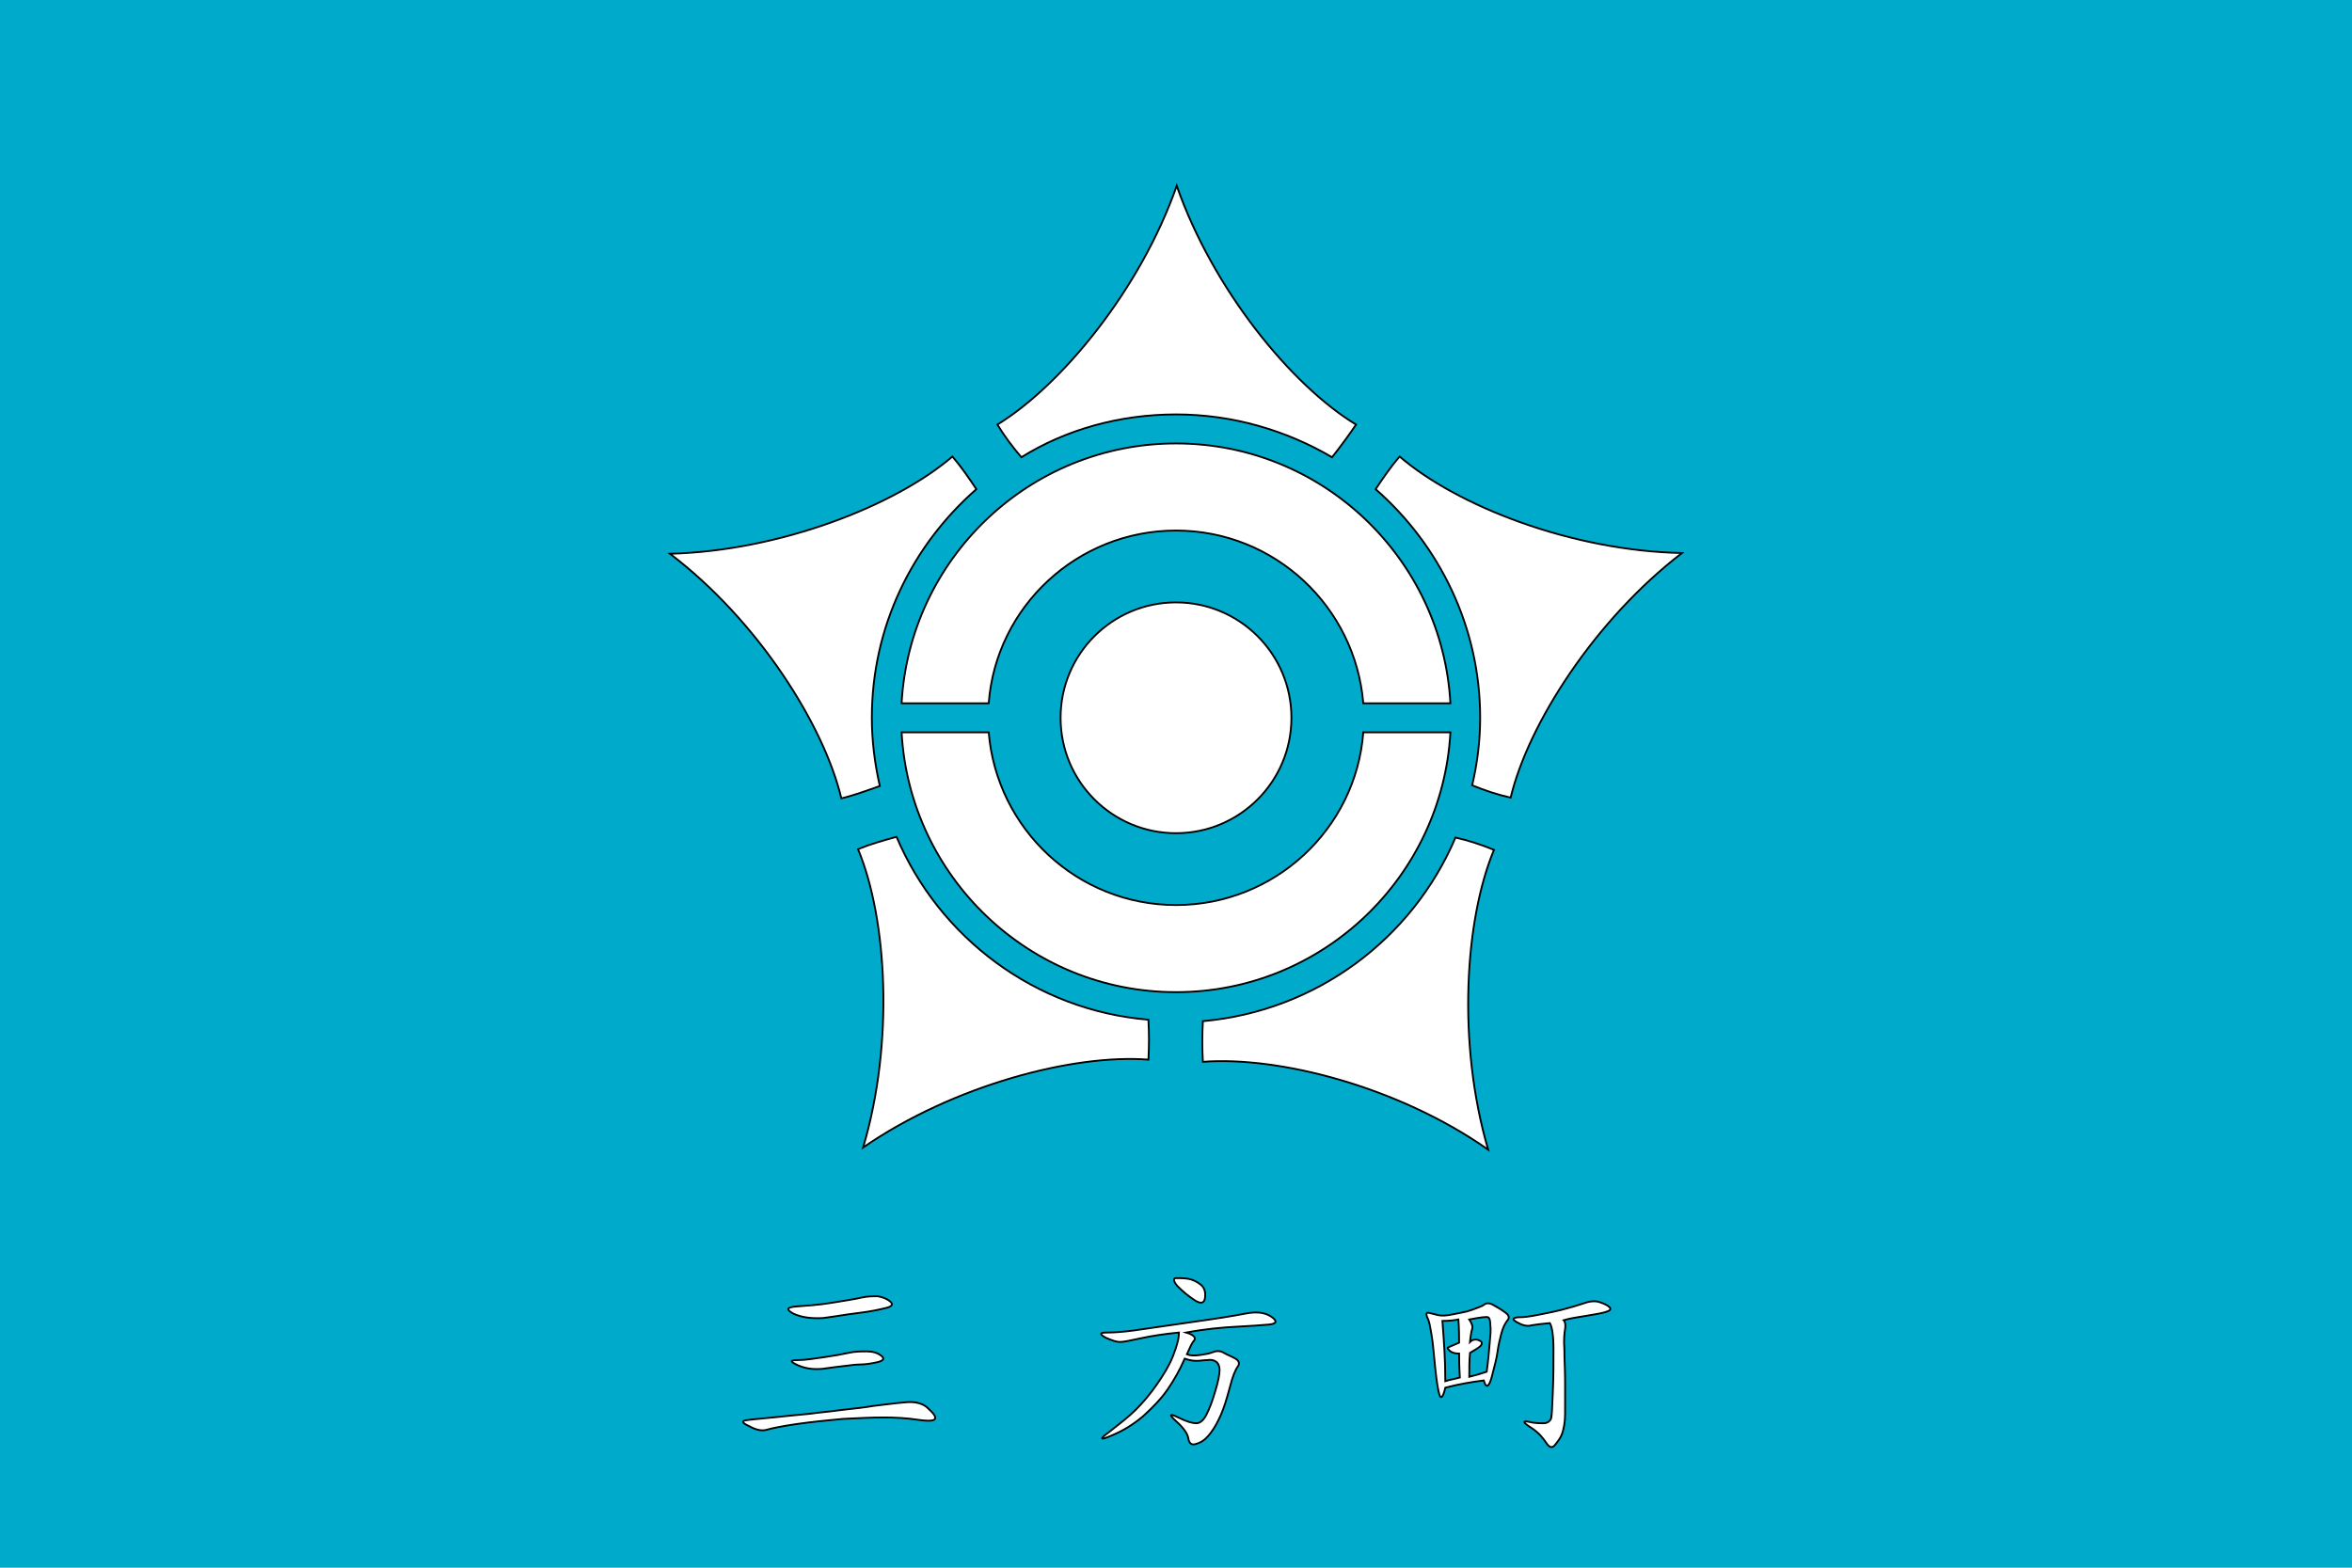 <?xml version="1.0" encoding="utf-8"?>
<!-- Generator: Adobe Illustrator 18.0.0, SVG Export Plug-In . SVG Version: 6.00 Build 0)  -->
<!DOCTYPE svg PUBLIC "-//W3C//DTD SVG 1.1//EN" "http://www.w3.org/Graphics/SVG/1.1/DTD/svg11.dtd">
<svg xmlns="http://www.w3.org/2000/svg" xmlns:xlink="http://www.w3.org/1999/xlink" version="1.1" id="Layer_2" x="0px" y="0px" viewBox="0 0 324 216" style="enable-background:new 0 0 324 216;" xml:space="preserve">
<style type="text/css">
	.st0{fill:#00AACA;}
	.st1{fill:#FFFFFF;stroke:#000000;stroke-width:0.25;stroke-miterlimit:10;}
</style>
<rect class="st0" width="324" height="216"/>
<g>
	<g>
		<path class="st1" d="M199.1,191.2c-0.3,1.3-0.6,1.6-0.8,1c-0.2-0.6-0.4-1.9-0.6-3.8c-0.2-1.9-0.3-3.4-0.5-4.5    c-0.2-1.1-0.3-1.9-0.6-2.4c-0.2-0.5-0.1-0.7,0.3-0.6c0.4,0.1,0.8,0.2,1.2,0.3c0.4,0.1,1.1,0.1,2-0.1c0.9-0.2,1.8-0.3,2.6-0.6    s1.4-0.5,1.7-0.7c0.3-0.3,0.8-0.3,1.3,0c0.5,0.3,1.1,0.6,1.6,1c0.6,0.4,0.7,0.8,0.3,1.2c-0.3,0.4-0.6,1-0.8,1.8s-0.4,1.6-0.5,2.4    c-0.1,0.8-0.4,2-0.8,3.5s-0.8,1.6-1.1,0.5C202.8,190.4,201,190.7,199.1,191.2z M199.1,190.3c0.6-0.2,1.3-0.3,2-0.5    c-0.1-1.7-0.1-2.8-0.1-3.3c-0.5,0-1-0.1-1.3-0.4c-0.3-0.3-0.4-0.4-0.1-0.5l1.4-0.6c0-0.8,0-1.9-0.1-3.2c-0.5,0.1-1.2,0.2-2.2,0.2    C198.9,184.6,199.1,187.3,199.1,190.3z M203.8,184.7c0.4,0.2,0.4,0.4,0.2,0.7c-0.3,0.3-0.8,0.6-1.5,1c-0.1,1.1-0.1,2.2-0.1,3.3    c0.8-0.2,1.5-0.4,2.4-0.7c0.2-1.4,0.3-2.7,0.4-3.8c0.1-1.1,0.2-2,0.1-2.6c0-0.6-0.1-1-0.3-1.1c-0.2-0.1-1,0-2.6,0.3    c0.4,0.6,0.5,1,0.4,1.3c-0.1,0.3-0.2,0.8-0.3,1.8C202.9,184.5,203.4,184.5,203.8,184.7z M215.6,183.1c-0.1,0.6-0.2,1.5-0.1,2.8    c0,1.3,0.1,2.8,0.1,4.5c0,1.7,0,3.2,0,4.4c0,1.2-0.2,2.1-0.4,2.7c-0.2,0.6-0.6,1.1-1,1.6s-0.8,0.3-1.2-0.3s-1-1.4-2.1-2.1    c-1.1-0.7-1.2-1-0.3-0.8c0.8,0.2,1.5,0.2,2,0.2c0.5,0,0.8-0.2,1-0.5s0.2-1.5,0.3-3.6c0.1-2,0.1-4,0.1-6c0-2-0.2-3.2-0.5-3.7    c-1.1,0.1-1.9,0.2-2.5,0.3c-0.6,0.2-1.3,0-2-0.4c-0.7-0.4-0.7-0.6,0.1-0.7c0.8,0,1.6-0.1,2.6-0.3c1-0.2,2.1-0.4,3.3-0.7    c1.2-0.3,2.2-0.6,3.1-0.9c0.8-0.3,1.6-0.4,2.2-0.2c0.6,0.2,1.1,0.4,1.4,0.7c0.3,0.3,0.1,0.5-0.6,0.7c-0.7,0.2-1.5,0.3-2.6,0.5    c-1.1,0.2-2.1,0.3-3.1,0.6C215.6,182.1,215.7,182.5,215.6,183.1z"/>
	</g>
	<g>
		<path class="st1" d="M164.5,184.7c-0.3,0.3-0.6,1-1,1.9c0.5,0.2,1,0.2,1.8,0.1c0.7-0.1,1.3-0.2,1.8-0.4c0.5-0.2,1-0.2,1.5,0.1    s1.1,0.5,1.6,0.8c0.5,0.3,0.6,0.7,0.3,1.1c-0.3,0.4-0.7,1.3-1.1,2.9c-0.4,1.5-0.8,2.8-1.2,3.7c-0.4,0.9-0.8,1.7-1.4,2.5    c-0.6,0.8-1.2,1.3-1.9,1.5c-0.7,0.3-1.1,0-1.2-0.7s-0.7-1.5-1.7-2.4s-0.9-1.1,0.3-0.5c1.2,0.6,2,0.8,2.5,0.8c0.5,0,1-0.4,1.4-1.2    c0.4-0.8,0.8-1.8,1.2-3.2c0.4-1.3,0.6-2.3,0.6-2.9c0-0.6-0.2-1-0.5-1.2c-0.3-0.2-0.7-0.3-1.2-0.2c-0.5,0-0.9,0.1-1.5,0.1    c-0.5,0-1-0.1-1.6-0.3c-0.7,1.6-1.5,3-2.4,4.3c-0.9,1.3-2.1,2.5-3.3,3.6c-1.3,1.1-2.7,2-4.4,2.7c-1.6,0.7-1.7,0.5-0.3-0.5    c1.4-1.1,2.7-2.1,3.7-3.1s2-2.2,2.9-3.5c0.9-1.3,1.7-2.6,2.2-3.9c0.5-1.3,0.8-2.3,0.8-3.2c-2.1,0.2-3.9,0.5-5.3,0.8    c-1.4,0.3-2.3,0.5-2.8,0.5c-0.5,0-1.1-0.2-2-0.6c-0.9-0.5-0.8-0.7,0.2-0.7c1.1,0,2.3-0.1,3.8-0.3s4-0.6,7.6-1.1    c3.6-0.5,6.1-0.9,7.6-1.2s2.7-0.2,3.6,0.4c0.9,0.6,0.8,1-0.3,1.1c-1.1,0.1-2.6,0.2-4.5,0.3c-1.9,0.1-4.2,0.3-6.9,0.8    C164.4,183.9,164.8,184.3,164.5,184.7z M162,176.1c0.5,0,1.1,0,1.7,0.1c0.6,0.1,1.2,0.4,1.7,0.8c0.5,0.4,0.7,1,0.6,1.8    s-0.6,0.9-1.5,0.3c-0.9-0.6-1.6-1.2-2.3-1.9C161.6,176.5,161.6,176.1,162,176.1z"/>
	</g>
	<g>
		<path class="st1" d="M102.7,195.7c0.5-0.1,1.8-0.2,3.8-0.4c2-0.2,3.7-0.4,5-0.5c1.4-0.2,2.8-0.3,4.2-0.5c1.5-0.2,3-0.3,4.7-0.6    c1.7-0.2,3.2-0.4,4.5-0.5c1.3-0.1,2.4,0.2,3.1,1c0.8,0.7,1,1.2,0.7,1.4c-0.3,0.2-1.1,0.2-2.4,0c-1.3-0.2-2.9-0.3-4.6-0.3    c-1.7,0-3.5,0.1-5.6,0.2c-2.1,0.2-4.2,0.4-6.3,0.7c-2.1,0.3-3.5,0.6-4.2,0.8c-0.7,0.2-1.5,0-2.4-0.5    C102.3,196.1,102.1,195.8,102.7,195.7z M109.3,181c-1.1-0.6-0.9-0.9,0.5-1c1.4-0.1,3-0.2,4.8-0.5c1.8-0.3,3.2-0.5,4-0.7    c0.9-0.2,1.6-0.2,2.3-0.2c0.6,0.1,1.2,0.3,1.7,0.7c0.5,0.4,0.3,0.7-0.5,0.9c-0.8,0.2-2.1,0.5-3.8,0.7s-3.3,0.5-4.9,0.7    C111.7,181.7,110.4,181.5,109.3,181z M109.9,188.1c-1.1-0.5-1.1-0.7-0.1-0.7c1.1,0,2.3-0.2,3.7-0.4c1.4-0.2,2.5-0.4,3.4-0.6    c0.9-0.2,1.7-0.2,2.5-0.2c0.8,0,1.5,0.2,2,0.6c0.5,0.4,0.3,0.7-0.6,0.9c-0.9,0.2-1.7,0.3-2.3,0.3c-0.6,0-1.3,0.1-2.1,0.2    s-1.8,0.2-3.1,0.4C112.1,188.7,111,188.6,109.9,188.1z"/>
	</g>
</g>
<g>
	<g>
		<path class="st1" d="M187.8,100.9c-1,13.3-12.2,23.8-25.8,23.8c-13.6,0-24.7-10.5-25.8-23.8h-12c1.1,19.9,17.6,35.8,37.8,35.8    s36.7-15.9,37.8-35.8H187.8z"/>
		<path class="st1" d="M136.2,96.9c1-13.3,12.2-23.8,25.8-23.8c13.6,0,24.7,10.5,25.8,23.8h12C198.7,77,182.2,61.1,162,61.1    S125.3,77,124.2,96.9H136.2z"/>
	</g>
	<circle class="st1" cx="162" cy="98.9" r="15.9"/>
	<path class="st1" d="M162,57.1c7.8,0,15.2,2.2,21.5,5.9c1.1-1.4,2.3-3,3.3-4.5c-8.9-5.4-19.7-18.6-24.7-32.9   c-5,14.3-15.9,27.5-24.7,32.9c0.9,1.5,2.1,3.1,3.3,4.5C146.8,59.2,154.2,57.1,162,57.1z"/>
	<path class="st1" d="M120.1,98.9c0-12.6,5.6-23.8,14.4-31.5c-1-1.5-2.1-3.1-3.3-4.5c-7.9,6.8-23.8,13-38.9,13.4   c12.1,9.2,21.2,23.6,23.6,33.7c1.7-0.4,3.6-1.1,5.3-1.7C120.5,105.2,120.1,102.1,120.1,98.9z"/>
	<path class="st1" d="M123.5,115.3c-1.8,0.5-3.6,1-5.3,1.7c4,9.6,5,26.6,0.7,41.1c12.5-8.6,29-12.9,39.3-12.1c0.1-1.8,0.1-3.7,0-5.5   C142.6,139.2,129.4,129.2,123.5,115.3z"/>
	<path class="st1" d="M205.8,117.1c-1.7-0.7-3.5-1.3-5.3-1.7c-5.9,13.9-19.1,23.9-34.8,25.3c-0.1,1.8-0.1,3.8,0,5.6   c10.4-0.8,26.9,3.4,39.3,12.1C200.7,143.7,201.8,126.7,205.8,117.1z"/>
	<path class="st1" d="M192.8,62.9c-1.2,1.4-2.3,3-3.3,4.5c8.8,7.7,14.4,19,14.4,31.5c0,3.2-0.4,6.3-1.1,9.3c1.7,0.7,3.5,1.3,5.3,1.7   c2.4-10.1,11.6-24.5,23.6-33.7C216.5,75.9,200.7,69.7,192.8,62.9z"/>
</g>
</svg>

